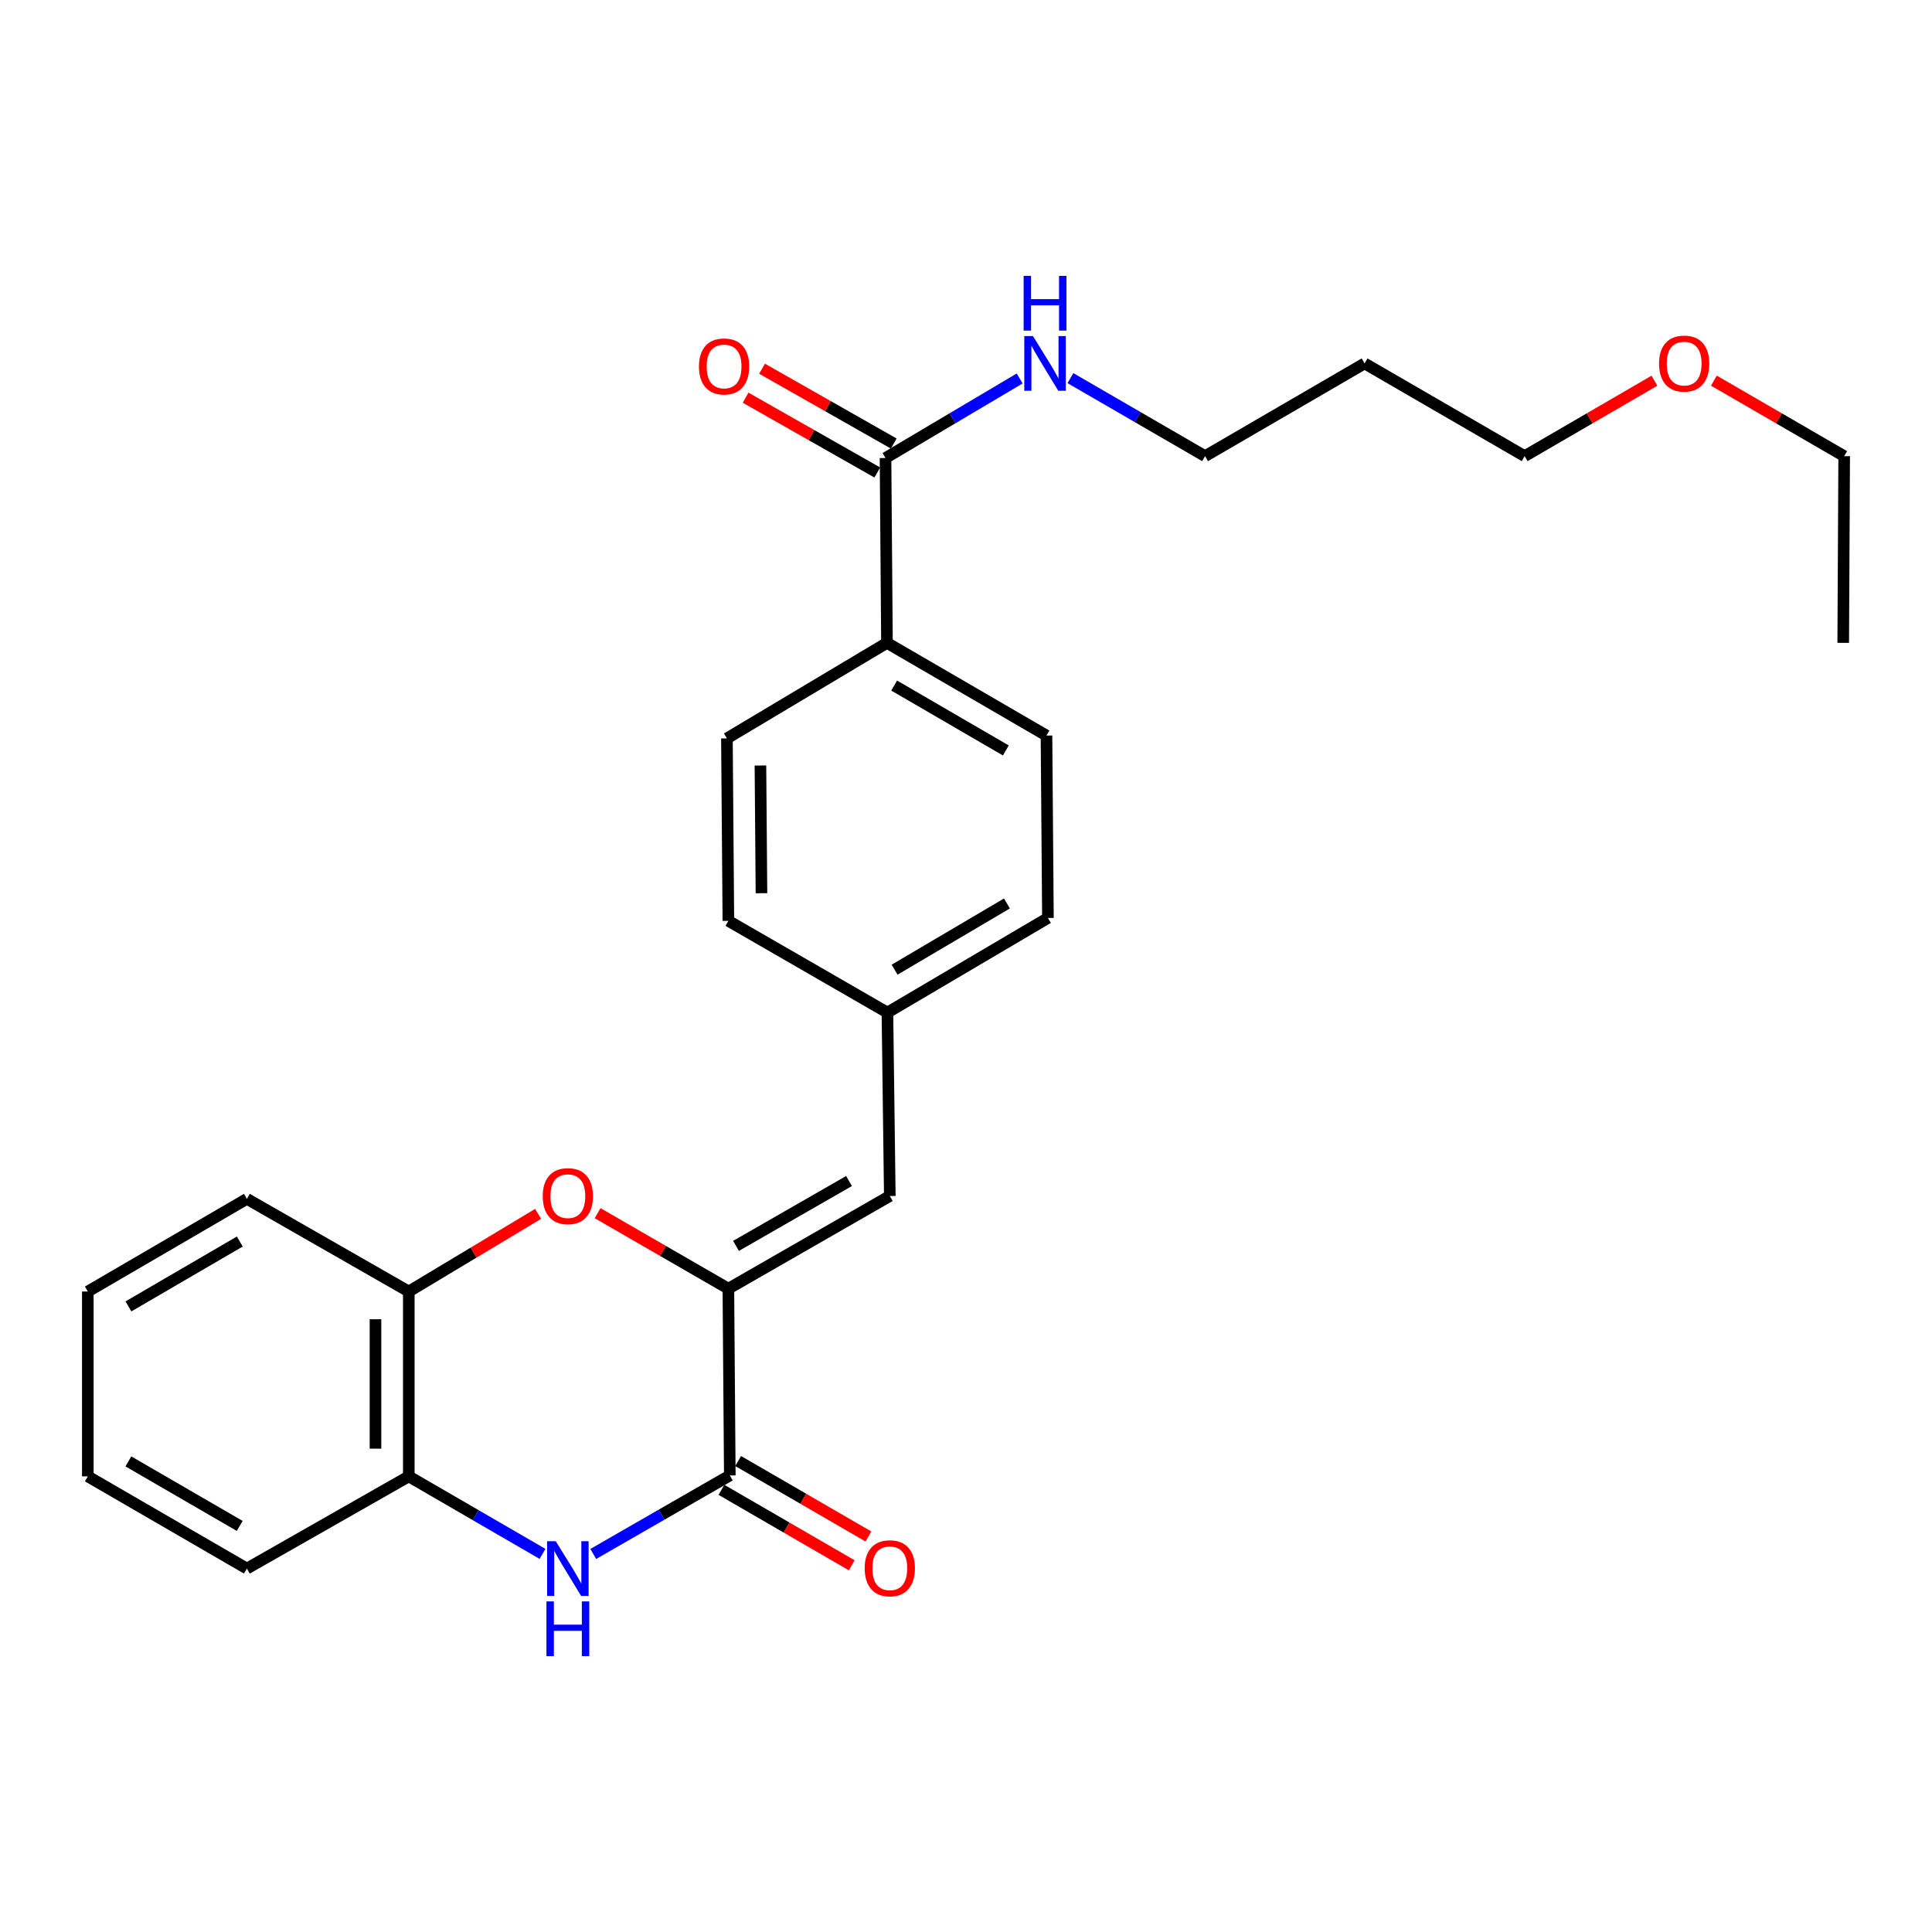 <?xml version='1.0' encoding='iso-8859-1'?>
<svg version='1.1' baseProfile='full'
              xmlns='http://www.w3.org/2000/svg'
                      xmlns:rdkit='http://www.rdkit.org/xml'
                      xmlns:xlink='http://www.w3.org/1999/xlink'
                  xml:space='preserve'
width='1000px' height='1000px' viewBox='0 0 1000 1000'>
<!-- END OF HEADER -->
<rect style='opacity:1.0;fill:#FFFFFF;stroke:none' width='1000' height='1000' x='0' y='0'> </rect>
<path class='bond-0' d='M 377.007,667.017 L 377.745,763.683' style='fill:none;fill-rule:evenodd;stroke:#000000;stroke-width:6px;stroke-linecap:butt;stroke-linejoin:miter;stroke-opacity:1' />
<path class='bond-2' d='M 377.007,667.017 L 343.163,647.477' style='fill:none;fill-rule:evenodd;stroke:#000000;stroke-width:6px;stroke-linecap:butt;stroke-linejoin:miter;stroke-opacity:1' />
<path class='bond-2' d='M 343.163,647.477 L 309.319,627.937' style='fill:none;fill-rule:evenodd;stroke:#FF0000;stroke-width:6px;stroke-linecap:butt;stroke-linejoin:miter;stroke-opacity:1' />
<path class='bond-3' d='M 377.007,667.017 L 460.563,619.047' style='fill:none;fill-rule:evenodd;stroke:#000000;stroke-width:6px;stroke-linecap:butt;stroke-linejoin:miter;stroke-opacity:1' />
<path class='bond-3' d='M 380.958,644.872 L 439.448,611.293' style='fill:none;fill-rule:evenodd;stroke:#000000;stroke-width:6px;stroke-linecap:butt;stroke-linejoin:miter;stroke-opacity:1' />
<path class='bond-1' d='M 377.745,763.683 L 342.411,784.004' style='fill:none;fill-rule:evenodd;stroke:#000000;stroke-width:6px;stroke-linecap:butt;stroke-linejoin:miter;stroke-opacity:1' />
<path class='bond-1' d='M 342.411,784.004 L 307.078,804.325' style='fill:none;fill-rule:evenodd;stroke:#0000FF;stroke-width:6px;stroke-linecap:butt;stroke-linejoin:miter;stroke-opacity:1' />
<path class='bond-8' d='M 373.425,771.141 L 407.138,790.668' style='fill:none;fill-rule:evenodd;stroke:#000000;stroke-width:6px;stroke-linecap:butt;stroke-linejoin:miter;stroke-opacity:1' />
<path class='bond-8' d='M 407.138,790.668 L 440.851,810.195' style='fill:none;fill-rule:evenodd;stroke:#FF0000;stroke-width:6px;stroke-linecap:butt;stroke-linejoin:miter;stroke-opacity:1' />
<path class='bond-8' d='M 382.065,756.225 L 415.778,775.752' style='fill:none;fill-rule:evenodd;stroke:#000000;stroke-width:6px;stroke-linecap:butt;stroke-linejoin:miter;stroke-opacity:1' />
<path class='bond-8' d='M 415.778,775.752 L 449.491,795.279' style='fill:none;fill-rule:evenodd;stroke:#FF0000;stroke-width:6px;stroke-linecap:butt;stroke-linejoin:miter;stroke-opacity:1' />
<path class='bond-26' d='M 280.801,804.288 L 246.196,784.23' style='fill:none;fill-rule:evenodd;stroke:#0000FF;stroke-width:6px;stroke-linecap:butt;stroke-linejoin:miter;stroke-opacity:1' />
<path class='bond-26' d='M 246.196,784.23 L 211.59,764.172' style='fill:none;fill-rule:evenodd;stroke:#000000;stroke-width:6px;stroke-linecap:butt;stroke-linejoin:miter;stroke-opacity:1' />
<path class='bond-5' d='M 278.519,628.296 L 245.055,648.394' style='fill:none;fill-rule:evenodd;stroke:#FF0000;stroke-width:6px;stroke-linecap:butt;stroke-linejoin:miter;stroke-opacity:1' />
<path class='bond-5' d='M 245.055,648.394 L 211.59,668.491' style='fill:none;fill-rule:evenodd;stroke:#000000;stroke-width:6px;stroke-linecap:butt;stroke-linejoin:miter;stroke-opacity:1' />
<path class='bond-10' d='M 460.563,619.047 L 459.328,524.104' style='fill:none;fill-rule:evenodd;stroke:#000000;stroke-width:6px;stroke-linecap:butt;stroke-linejoin:miter;stroke-opacity:1' />
<path class='bond-4' d='M 211.59,764.172 L 211.59,668.491' style='fill:none;fill-rule:evenodd;stroke:#000000;stroke-width:6px;stroke-linecap:butt;stroke-linejoin:miter;stroke-opacity:1' />
<path class='bond-4' d='M 194.352,749.819 L 194.352,682.843' style='fill:none;fill-rule:evenodd;stroke:#000000;stroke-width:6px;stroke-linecap:butt;stroke-linejoin:miter;stroke-opacity:1' />
<path class='bond-18' d='M 211.59,764.172 L 127.785,811.892' style='fill:none;fill-rule:evenodd;stroke:#000000;stroke-width:6px;stroke-linecap:butt;stroke-linejoin:miter;stroke-opacity:1' />
<path class='bond-19' d='M 211.59,668.491 L 127.785,620.522' style='fill:none;fill-rule:evenodd;stroke:#000000;stroke-width:6px;stroke-linecap:butt;stroke-linejoin:miter;stroke-opacity:1' />
<path class='bond-6' d='M 458.342,237.064 L 459.089,332.744' style='fill:none;fill-rule:evenodd;stroke:#000000;stroke-width:6px;stroke-linecap:butt;stroke-linejoin:miter;stroke-opacity:1' />
<path class='bond-9' d='M 462.599,229.57 L 428.517,210.209' style='fill:none;fill-rule:evenodd;stroke:#000000;stroke-width:6px;stroke-linecap:butt;stroke-linejoin:miter;stroke-opacity:1' />
<path class='bond-9' d='M 428.517,210.209 L 394.436,190.848' style='fill:none;fill-rule:evenodd;stroke:#FF0000;stroke-width:6px;stroke-linecap:butt;stroke-linejoin:miter;stroke-opacity:1' />
<path class='bond-9' d='M 454.084,244.558 L 420.003,225.197' style='fill:none;fill-rule:evenodd;stroke:#000000;stroke-width:6px;stroke-linecap:butt;stroke-linejoin:miter;stroke-opacity:1' />
<path class='bond-9' d='M 420.003,225.197 L 385.921,205.837' style='fill:none;fill-rule:evenodd;stroke:#FF0000;stroke-width:6px;stroke-linecap:butt;stroke-linejoin:miter;stroke-opacity:1' />
<path class='bond-11' d='M 458.342,237.064 L 493.057,216.481' style='fill:none;fill-rule:evenodd;stroke:#000000;stroke-width:6px;stroke-linecap:butt;stroke-linejoin:miter;stroke-opacity:1' />
<path class='bond-11' d='M 493.057,216.481 L 527.772,195.899' style='fill:none;fill-rule:evenodd;stroke:#0000FF;stroke-width:6px;stroke-linecap:butt;stroke-linejoin:miter;stroke-opacity:1' />
<path class='bond-7' d='M 459.089,332.744 L 541.658,380.723' style='fill:none;fill-rule:evenodd;stroke:#000000;stroke-width:6px;stroke-linecap:butt;stroke-linejoin:miter;stroke-opacity:1' />
<path class='bond-7' d='M 462.814,354.845 L 520.612,388.431' style='fill:none;fill-rule:evenodd;stroke:#000000;stroke-width:6px;stroke-linecap:butt;stroke-linejoin:miter;stroke-opacity:1' />
<path class='bond-27' d='M 459.089,332.744 L 376.251,382.198' style='fill:none;fill-rule:evenodd;stroke:#000000;stroke-width:6px;stroke-linecap:butt;stroke-linejoin:miter;stroke-opacity:1' />
<path class='bond-14' d='M 459.328,524.104 L 377.007,476.633' style='fill:none;fill-rule:evenodd;stroke:#000000;stroke-width:6px;stroke-linecap:butt;stroke-linejoin:miter;stroke-opacity:1' />
<path class='bond-15' d='M 459.328,524.104 L 542.405,475.139' style='fill:none;fill-rule:evenodd;stroke:#000000;stroke-width:6px;stroke-linecap:butt;stroke-linejoin:miter;stroke-opacity:1' />
<path class='bond-15' d='M 463.037,501.909 L 521.191,467.633' style='fill:none;fill-rule:evenodd;stroke:#000000;stroke-width:6px;stroke-linecap:butt;stroke-linejoin:miter;stroke-opacity:1' />
<path class='bond-20' d='M 554.045,195.716 L 588.897,215.906' style='fill:none;fill-rule:evenodd;stroke:#0000FF;stroke-width:6px;stroke-linecap:butt;stroke-linejoin:miter;stroke-opacity:1' />
<path class='bond-20' d='M 588.897,215.906 L 623.749,236.097' style='fill:none;fill-rule:evenodd;stroke:#000000;stroke-width:6px;stroke-linecap:butt;stroke-linejoin:miter;stroke-opacity:1' />
<path class='bond-12' d='M 376.251,382.198 L 377.007,476.633' style='fill:none;fill-rule:evenodd;stroke:#000000;stroke-width:6px;stroke-linecap:butt;stroke-linejoin:miter;stroke-opacity:1' />
<path class='bond-12' d='M 393.602,396.225 L 394.131,462.33' style='fill:none;fill-rule:evenodd;stroke:#000000;stroke-width:6px;stroke-linecap:butt;stroke-linejoin:miter;stroke-opacity:1' />
<path class='bond-13' d='M 541.658,380.723 L 542.405,475.139' style='fill:none;fill-rule:evenodd;stroke:#000000;stroke-width:6px;stroke-linecap:butt;stroke-linejoin:miter;stroke-opacity:1' />
<path class='bond-16' d='M 706.309,188.108 L 623.749,236.097' style='fill:none;fill-rule:evenodd;stroke:#000000;stroke-width:6px;stroke-linecap:butt;stroke-linejoin:miter;stroke-opacity:1' />
<path class='bond-21' d='M 706.309,188.108 L 789.147,236.097' style='fill:none;fill-rule:evenodd;stroke:#000000;stroke-width:6px;stroke-linecap:butt;stroke-linejoin:miter;stroke-opacity:1' />
<path class='bond-17' d='M 856.33,197.051 L 822.738,216.574' style='fill:none;fill-rule:evenodd;stroke:#FF0000;stroke-width:6px;stroke-linecap:butt;stroke-linejoin:miter;stroke-opacity:1' />
<path class='bond-17' d='M 822.738,216.574 L 789.147,236.097' style='fill:none;fill-rule:evenodd;stroke:#000000;stroke-width:6px;stroke-linecap:butt;stroke-linejoin:miter;stroke-opacity:1' />
<path class='bond-22' d='M 887.11,197.026 L 920.828,216.562' style='fill:none;fill-rule:evenodd;stroke:#FF0000;stroke-width:6px;stroke-linecap:butt;stroke-linejoin:miter;stroke-opacity:1' />
<path class='bond-22' d='M 920.828,216.562 L 954.545,236.097' style='fill:none;fill-rule:evenodd;stroke:#000000;stroke-width:6px;stroke-linecap:butt;stroke-linejoin:miter;stroke-opacity:1' />
<path class='bond-28' d='M 127.785,811.892 L 45.455,764.172' style='fill:none;fill-rule:evenodd;stroke:#000000;stroke-width:6px;stroke-linecap:butt;stroke-linejoin:miter;stroke-opacity:1' />
<path class='bond-28' d='M 124.08,789.82 L 66.448,756.416' style='fill:none;fill-rule:evenodd;stroke:#000000;stroke-width:6px;stroke-linecap:butt;stroke-linejoin:miter;stroke-opacity:1' />
<path class='bond-24' d='M 127.785,620.522 L 45.455,668.491' style='fill:none;fill-rule:evenodd;stroke:#000000;stroke-width:6px;stroke-linecap:butt;stroke-linejoin:miter;stroke-opacity:1' />
<path class='bond-24' d='M 124.113,642.612 L 66.482,676.19' style='fill:none;fill-rule:evenodd;stroke:#000000;stroke-width:6px;stroke-linecap:butt;stroke-linejoin:miter;stroke-opacity:1' />
<path class='bond-23' d='M 954.545,236.097 L 954.047,332.744' style='fill:none;fill-rule:evenodd;stroke:#000000;stroke-width:6px;stroke-linecap:butt;stroke-linejoin:miter;stroke-opacity:1' />
<path class='bond-25' d='M 45.455,668.491 L 45.455,764.172' style='fill:none;fill-rule:evenodd;stroke:#000000;stroke-width:6px;stroke-linecap:butt;stroke-linejoin:miter;stroke-opacity:1' />
<path  class='atom-2' d='M 287.66 797.732
L 296.94 812.732
Q 297.86 814.212, 299.34 816.892
Q 300.82 819.572, 300.9 819.732
L 300.9 797.732
L 304.66 797.732
L 304.66 826.052
L 300.78 826.052
L 290.82 809.652
Q 289.66 807.732, 288.42 805.532
Q 287.22 803.332, 286.86 802.652
L 286.86 826.052
L 283.18 826.052
L 283.18 797.732
L 287.66 797.732
' fill='#0000FF'/>
<path  class='atom-2' d='M 282.84 828.884
L 286.68 828.884
L 286.68 840.924
L 301.16 840.924
L 301.16 828.884
L 305 828.884
L 305 857.204
L 301.16 857.204
L 301.16 844.124
L 286.68 844.124
L 286.68 857.204
L 282.84 857.204
L 282.84 828.884
' fill='#0000FF'/>
<path  class='atom-3' d='M 280.92 619.127
Q 280.92 612.327, 284.28 608.527
Q 287.64 604.727, 293.92 604.727
Q 300.2 604.727, 303.56 608.527
Q 306.92 612.327, 306.92 619.127
Q 306.92 626.007, 303.52 629.927
Q 300.12 633.807, 293.92 633.807
Q 287.68 633.807, 284.28 629.927
Q 280.92 626.047, 280.92 619.127
M 293.92 630.607
Q 298.24 630.607, 300.56 627.727
Q 302.92 624.807, 302.92 619.127
Q 302.92 613.567, 300.56 610.767
Q 298.24 607.927, 293.92 607.927
Q 289.6 607.927, 287.24 610.727
Q 284.92 613.527, 284.92 619.127
Q 284.92 624.847, 287.24 627.727
Q 289.6 630.607, 293.92 630.607
' fill='#FF0000'/>
<path  class='atom-9' d='M 447.563 811.732
Q 447.563 804.932, 450.923 801.132
Q 454.283 797.332, 460.563 797.332
Q 466.843 797.332, 470.203 801.132
Q 473.563 804.932, 473.563 811.732
Q 473.563 818.612, 470.163 822.532
Q 466.763 826.412, 460.563 826.412
Q 454.323 826.412, 450.923 822.532
Q 447.563 818.652, 447.563 811.732
M 460.563 823.212
Q 464.883 823.212, 467.203 820.332
Q 469.563 817.412, 469.563 811.732
Q 469.563 806.172, 467.203 803.372
Q 464.883 800.532, 460.563 800.532
Q 456.243 800.532, 453.883 803.332
Q 451.563 806.132, 451.563 811.732
Q 451.563 817.452, 453.883 820.332
Q 456.243 823.212, 460.563 823.212
' fill='#FF0000'/>
<path  class='atom-10' d='M 361.776 189.672
Q 361.776 182.872, 365.136 179.072
Q 368.496 175.272, 374.776 175.272
Q 381.056 175.272, 384.416 179.072
Q 387.776 182.872, 387.776 189.672
Q 387.776 196.552, 384.376 200.472
Q 380.976 204.352, 374.776 204.352
Q 368.536 204.352, 365.136 200.472
Q 361.776 196.592, 361.776 189.672
M 374.776 201.152
Q 379.096 201.152, 381.416 198.272
Q 383.776 195.352, 383.776 189.672
Q 383.776 184.112, 381.416 181.312
Q 379.096 178.472, 374.776 178.472
Q 370.456 178.472, 368.096 181.272
Q 365.776 184.072, 365.776 189.672
Q 365.776 195.392, 368.096 198.272
Q 370.456 201.152, 374.776 201.152
' fill='#FF0000'/>
<path  class='atom-12' d='M 534.651 173.948
L 543.931 188.948
Q 544.851 190.428, 546.331 193.108
Q 547.811 195.788, 547.891 195.948
L 547.891 173.948
L 551.651 173.948
L 551.651 202.268
L 547.771 202.268
L 537.811 185.868
Q 536.651 183.948, 535.411 181.748
Q 534.211 179.548, 533.851 178.868
L 533.851 202.268
L 530.171 202.268
L 530.171 173.948
L 534.651 173.948
' fill='#0000FF'/>
<path  class='atom-12' d='M 529.831 142.796
L 533.671 142.796
L 533.671 154.836
L 548.151 154.836
L 548.151 142.796
L 551.991 142.796
L 551.991 171.116
L 548.151 171.116
L 548.151 158.036
L 533.671 158.036
L 533.671 171.116
L 529.831 171.116
L 529.831 142.796
' fill='#0000FF'/>
<path  class='atom-18' d='M 858.717 188.188
Q 858.717 181.388, 862.077 177.588
Q 865.437 173.788, 871.717 173.788
Q 877.997 173.788, 881.357 177.588
Q 884.717 181.388, 884.717 188.188
Q 884.717 195.068, 881.317 198.988
Q 877.917 202.868, 871.717 202.868
Q 865.477 202.868, 862.077 198.988
Q 858.717 195.108, 858.717 188.188
M 871.717 199.668
Q 876.037 199.668, 878.357 196.788
Q 880.717 193.868, 880.717 188.188
Q 880.717 182.628, 878.357 179.828
Q 876.037 176.988, 871.717 176.988
Q 867.397 176.988, 865.037 179.788
Q 862.717 182.588, 862.717 188.188
Q 862.717 193.908, 865.037 196.788
Q 867.397 199.668, 871.717 199.668
' fill='#FF0000'/>
</svg>
